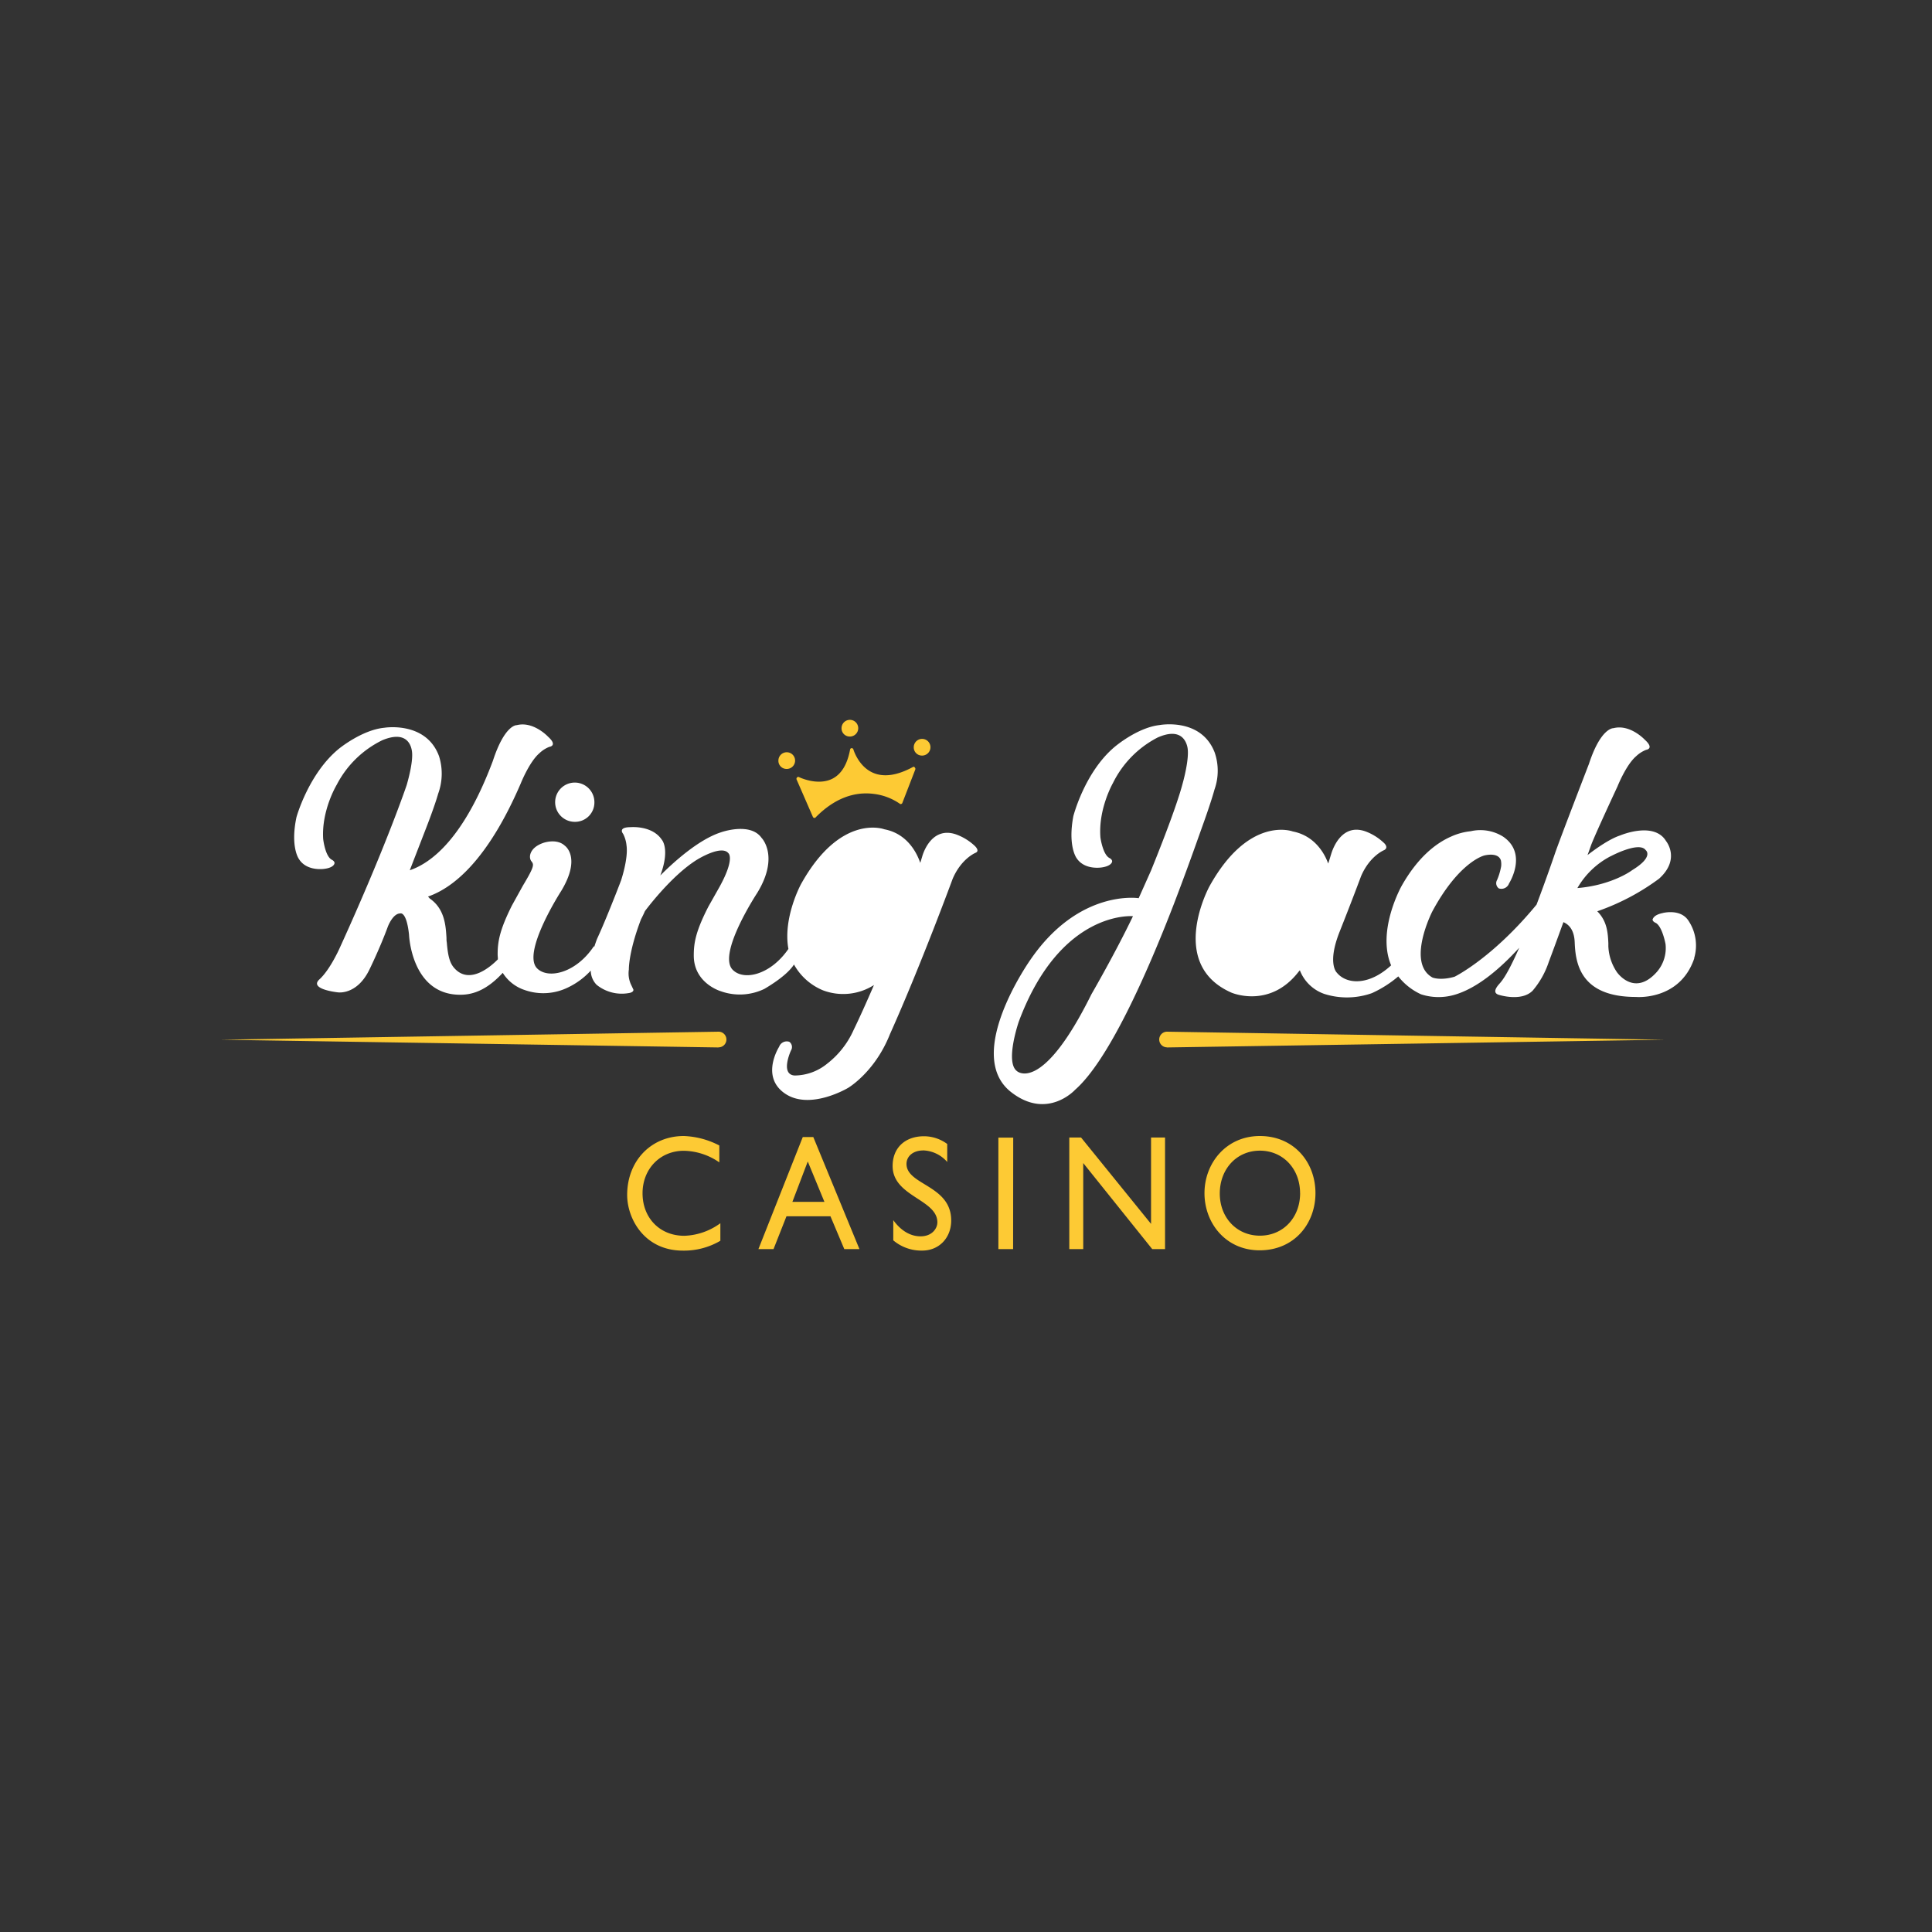 <svg id="Layer_1" data-name="Layer 1" xmlns="http://www.w3.org/2000/svg" viewBox="0 0 500 500"><rect x="0" y="0" width="500" height="500" fill="#333333" stroke="none"/><defs><style>.cls-1{fill:#fdca34;fill-rule:evenodd;}.cls-2{fill:#fff;}</style></defs><title>757_500x500_dark</title><g id="Page-1"><g id="kingJackLogo"><path id="Shape" class="cls-1" d="M326.05,294c8.82,0,14.39,6.77,14.39,14.79,0,7.81-5.4,14.79-14.46,14.79-8.72,0-14.26-7-14.26-14.79S317.36,294,326.05,294Zm-87.18,3.72a8.65,8.65,0,0,1,6.27,3v-4.66a10.13,10.13,0,0,0-6-2c-4.91,0-8.13,3-8.13,7.7,0,4.24,3.32,6.4,6.4,8.41,2.68,1.75,5.18,3.39,5.18,6.17,0,1.57-1.36,3.62-4.35,3.62-2.65,0-5.1-1.47-7.06-4.19V321a11.24,11.24,0,0,0,7.5,2.65c4.31,0,7.49-3.25,7.49-7.8,0-5.16-3.66-7.39-6.86-9.35-2.5-1.52-4.71-2.87-4.71-5.3C234.63,299.14,236.42,297.74,238.87,297.74Zm-52.71-1.29v4.39a16.6,16.6,0,0,0-9.19-3c-6.13,0-10.68,4.69-10.68,11s4.38,11,10.82,11a16.66,16.66,0,0,0,9.32-3.25v4.54a18.53,18.53,0,0,1-9.69,2.55c-10.05,0-14.43-8.35-14.43-14.4,0-8.81,6.17-15.26,14.66-15.26A21.52,21.52,0,0,1,186.16,296.45Zm32.34,26.83h3.92l-11.94-29h-2.72l-11.48,29h3.91l3.35-8.49h11.38Zm-13.43-12.22h8.29l-4.31-10.45Zm57.12,12.22h-3.81V294.41h3.84Zm36,0h3.32l0-28.87h-3.62v22.35l-18.11-22.35h-3.05v28.87h3.61V301Zm38.28-14.47c0,6.34-4.41,11-10.41,11s-10.42-4.69-10.38-11,4.41-11,10.38-11S336.46,302.47,336.46,308.81Z"/><path class="cls-1" d="M185.93,271.08l-128.88-2L186,267h0a2,2,0,0,1-.06,4.05Zm116.05,0,128.88-2L302,267h0a2,2,0,0,0,.06,4.05Z"/><path id="Path" class="cls-2" d="M153.83,207.74a5.08,5.08,0,1,0-5.09,4.95A5,5,0,0,0,153.83,207.74Z"/><path class="cls-2" d="M314.35,194.72c-3.55-9.13-14.29-7.07-14.29-7.07-5.81.68-11.61,5.66-11.61,5.66-7.78,6.56-10.67,17.92-10.67,17.92-1.47,7.79.84,10.85.84,10.85,2.11,3.22,6.58,2.4,6.58,2.4,2.51-.38,2.61-1.48,2.61-1.48.1-.55-.63-.92-.63-.92-1.78-.83-2.39-5.33-2.39-5.33-.6-7.44,3.26-14.14,3.26-14.14a26.32,26.32,0,0,1,11.54-11.74c5.8-2.57,7.28.69,7.68,2.34C308,196.13,306,203,306,203h0c-.47,1.82-2.25,7.83-8.12,22.31l-3.19,7.14s-15.37-2.44-27.95,15.83c0,0-17.54,24.64-5.06,34.36,9.36,7.31,16.54-.59,16.54-.59,8.55-7.48,18.38-29.42,25.63-48.23,2.38-6.21,4.53-12.11,6.24-16.95l1.31-3.67s2-5.53,2.92-8.9A14.52,14.52,0,0,0,314.35,194.72Zm-31.9,62.61c-12.89,26.05-19.3,19.84-19.3,19.84-3.08-2.37.51-12.77.51-12.77,10.8-29,29.55-27.29,29.55-27.29C288.62,246.69,282.45,257.33,282.45,257.33Zm-35.06-41.4a14,14,0,0,1,4.73,2.85s1.57,1.31.43,1.89c0,0-3.72,1.44-6,6.76,0,0-8.29,22.52-16.24,40.23-3.89,9.82-10.8,13.87-10.8,13.87s-9.8,5.9-16.31,1.51-1.57-12.12-1.57-12.12a2.1,2.1,0,0,1,2.65-1.3,1.67,1.67,0,0,1,.43,2.23s-2.88,6.18.91,6.49a13.46,13.46,0,0,0,8.45-3.06,22.74,22.74,0,0,0,6.81-8.65c1.55-3.19,3.39-7.28,5.3-11.7A14.83,14.83,0,0,1,213,256.3a15.2,15.2,0,0,1-7.52-6.69c-.7,1.13-2.61,3.33-7.65,6.31a14.63,14.63,0,0,1-11.34.59s-7-2.06-6.94-9.31c0-3.29.57-6.31,3.79-12.59l2.89-5.12c4.06-7.38,2.28-8.68,2.28-8.68-1.81-2.27-8.12,1.68-8.12,1.68-6.78,4.19-13.49,13.32-13.49,13.32-.33.79-.7,1.51-1,2.09-3.28,8.58-3.15,13-3.15,13a6.89,6.89,0,0,0,.6,4c.41.85.58,1.23.58,1.23.06.76-1.28.89-1.28.89a10.35,10.35,0,0,1-8.25-2.16,5.32,5.32,0,0,1-1.51-3.67,19.24,19.24,0,0,1-5.81,4.32,14.51,14.51,0,0,1-11.34.69,10.62,10.62,0,0,1-5.63-4.43c-4,4.33-7.52,5.63-10.81,5.67-12.91.17-13.45-15.62-13.45-15.62-.67-6.11-2.28-5.42-2.28-5.42-1.91,0-3.19,3.39-3.19,3.39-2.05,5.6-4.8,11.19-4.8,11.19-3.25,6.63-8.15,5.84-8.15,5.84s-7.58-.79-4.76-3.36,5.3-8.24,5.3-8.24c12-26.33,17.28-42.05,17.28-42.05.5-1.72,1.84-6.7,1.3-9.1-.33-1.71-1.74-4.94-7.61-2.5a26.2,26.2,0,0,0-11.78,11.5s-4,6.59-3.52,14.07c0,0,.5,4.53,2.28,5.39,0,0,.77.38.64.92,0,0-.1,1.1-2.65,1.41,0,0-4.5.72-6.54-2.54,0,0-2.29-3.09-.64-10.85,0,0,3.12-11.29,11-17.71,0,0,5.94-4.87,11.74-5.42,0,0,10.81-1.79,14.16,7.38a15.09,15.09,0,0,1-.23,9.68c-.94,3.33-3.09,8.82-3.09,8.82l-4.26,11c5.6-1.89,14-8.27,21.51-28.32,3.08-9.44,6.17-9.23,6.17-9.23,4.33-1.1,8.12,3,8.12,3,2.58,2.33.33,2.61.33,2.61a7.82,7.82,0,0,0-2.61,1.68c-2.59,2.23-4.8,7.79-4.8,7.79-8.52,19.81-17.41,27-24,29.28l.47.52c3.85,2.67,4.12,7,4.31,10.17,0,.41,0,.81.08,1.19.37,4.56,1.11,5.93,2.52,7.21,3.66,3.19,8.45-.55,10.7-2.85v-.09c0-.42-.06-.8-.06-1.22,0-3.29.54-6.31,3.7-12.63l2.85-5.15c2.95-4.91,2.88-5.42,2.21-6.25-.84-1-.54-3.53,3-4.77,0,0,3.49-1.3,5.64.72,0,0,4.36,3-1,11.78,0,0-10.3,16-6.14,20,2.92,2.82,10.07,1.1,14.63-5.76l.14.07c.37-1.17.7-2,.7-2,1.64-3.54,3.42-8,4.66-11.12.94-2.37,1.55-4,1.55-4s1.91-5.66,1.41-9.06a8.26,8.26,0,0,0-.88-3s-1.51-1.72,1.95-1.72c0,0,5.54-.51,8.05,3.23,0,0,2.22,2.37-.37,9.27,3.12-3.13,9.73-9.24,15.67-11.16,0,0,7.58-2.74,10.54,1.44,0,0,4.69,4.74-1.14,14.25,0,0-10.44,15.86-6.31,19.91,2.88,2.88,9.76,1.3,14.39-5.43-1.48-8.06,3.25-16.75,3.25-16.75,10.27-18.5,21.58-14.21,21.58-14.21,6.34,1.2,8.65,6.8,9.29,8.69.09-.26.16-.51.24-.76h0c.07-.25.15-.5.23-.75C239,220.36,241.31,213.87,247.39,215.93ZM234,229.35c-1.37,12.43-10,21.39-10,21.39a6.94,6.94,0,0,1-8.26,1.75c-6.61-4-.5-17.06-.5-17.06,6.71-13.22,13.15-14.86,13.15-14.86S235.27,218.23,234,229.35Zm196.31,6.94s4.66-1.24,6.71,2.06a11.52,11.52,0,0,1,1.44,9.57c0,.09,0,.13,0,.14-3.75,11-15.09,9.95-15.09,9.95-14.36,0-15.64-8.65-15.84-14.17-.13-3.23-1.54-4.6-2.92-5.19-1.74,4.78-3.25,8.9-3.79,10.3a22.21,22.21,0,0,1-4.16,7.42c-2.95,3-8.86,1.06-8.86,1.06-1.74-.6-.28-2.24.34-2.94l.13-.15c1.38-1.58,3.12-5,4.9-9.06-4.9,5.35-10.87,10.54-16.91,12.22a14.69,14.69,0,0,1-8.49-.17,15.88,15.88,0,0,1-5.9-4.64,28.76,28.76,0,0,1-6.81,4.33,19.38,19.38,0,0,1-12.35.2,10.46,10.46,0,0,1-6.31-6.11l-.33.38c-7.52,9.72-17.41,5.39-17.41,5.39C302,249.5,313,229.39,313,229.39c10.26-18.5,21.57-14.21,21.57-14.21,5.94,1.16,8.39,6.11,9.16,8.3.19-.53.36-1.09.54-1.68h0c.07-.25.15-.5.23-.75.44-1.48,2.75-8,8.82-5.91A13.91,13.91,0,0,1,358,218s1.58,1.24.24,2c0,0-3.72,1.44-6,6.76,0,0-2.25,6.07-5.54,14.35s-.74,10.6-.74,10.6c2.49,3.06,8.26,3.47,14.06-1.88-3.79-9,2.72-20.56,2.72-20.56,4.19-7.42,8.89-11.06,12.81-12.77a16.24,16.24,0,0,1,5.07-1.38,11.1,11.1,0,0,1,8.35,1.38c6.51,4.39,1.58,12.11,1.58,12.11a2.11,2.11,0,0,1-2.65,1.31,1.67,1.67,0,0,1-.43-2.23s.1-.28.26-.66a16.56,16.56,0,0,0,.77-2.84,5.15,5.15,0,0,0-.06-1.48c-.67-2.3-4.3-1.31-4.3-1.31s-6.47,1.48-13.48,14.52c0,0-6.75,13.25.06,17.06,0,0,2,.86,5.71-.2,0,0,9.76-4.74,21.23-18.67,2.69-7.11,4.77-13.25,4.77-13.25,1.17-3.44,8.79-23.17,8.79-23.17,3.09-9.44,6.34-9.24,6.34-9.24,4.33-1.1,8.12,3,8.12,3,2.58,2.34.33,2.61.33,2.61a8,8,0,0,0-2.61,1.68c-2.59,2.23-4.8,7.8-4.8,7.8s-6.07,13-6.91,15.41c-.09.27-.26.73-.47,1.34-.11.31-.24.65-.37,1,2.68-2.06,6-4.29,8.45-5.08,0,0,8.76-3.75,11.88,1.47,0,0,3.83,4.64-1.81,9.72a59.58,59.58,0,0,1-16,8.44c2.59,2.59,2.74,5.66,2.87,8.23,0,.28,0,.56,0,.83a12.87,12.87,0,0,0,2.22,6.7s4.5,6.55,10.37-.11a9.4,9.4,0,0,0,2.21-7.17s-.87-4.77-2.65-5.53c0,0-.77-.34-.7-.89C427.79,237.9,427.82,236.8,430.34,236.29Zm-90.56-6.56c-1.37,12.43-10,21.38-10,21.38a7,7,0,0,1-8.26,1.76c-6.6-4-.5-17.06-.5-17.06,6.71-13.22,13.15-14.87,13.15-14.87S341,218.64,339.78,229.73Zm77.14-8.17a21.12,21.12,0,0,0-8.66,8.27c8.89-.72,14.12-4.56,14.12-4.6,5.81-3.53,3.56-5.21,3.56-5.21C424.23,217.65,416.92,221.56,416.92,221.56Z"/><path class="cls-1" d="M236.25,198.51q-6.17,3.33-10.39,1.45c-3.76-1.69-5-6-5-6a.45.45,0,0,0-.45-.34.42.42,0,0,0-.41.38c-.71,3.77-2.19,6.27-4.5,7.49-3.85,2-8.66-.34-8.72-.38a.39.39,0,0,0-.51.11.46.46,0,0,0-.1.54l4.2,9.64c.07.14.19.27.32.27h.1c.13,0,.26,0,.29-.13,4.68-4.76,9.81-6.78,15.14-6.07a15,15,0,0,1,6.64,2.53.32.32,0,0,0,.38.06.38.38,0,0,0,.29-.27l3.34-8.63a.51.51,0,0,0-.13-.54A.33.33,0,0,0,236.25,198.51Z"/><path class="cls-1" d="M203.5,199a2.16,2.16,0,1,0-2.05-2.16A2.1,2.1,0,0,0,203.5,199Z"/><path class="cls-1" d="M238.53,195.54a2.16,2.16,0,1,0-2.05-2.16A2.11,2.11,0,0,0,238.53,195.54Z"/><path class="cls-1" d="M219.79,190.61a2.16,2.16,0,1,0-2-2.16A2.11,2.11,0,0,0,219.79,190.61Z"/></g></g></svg>